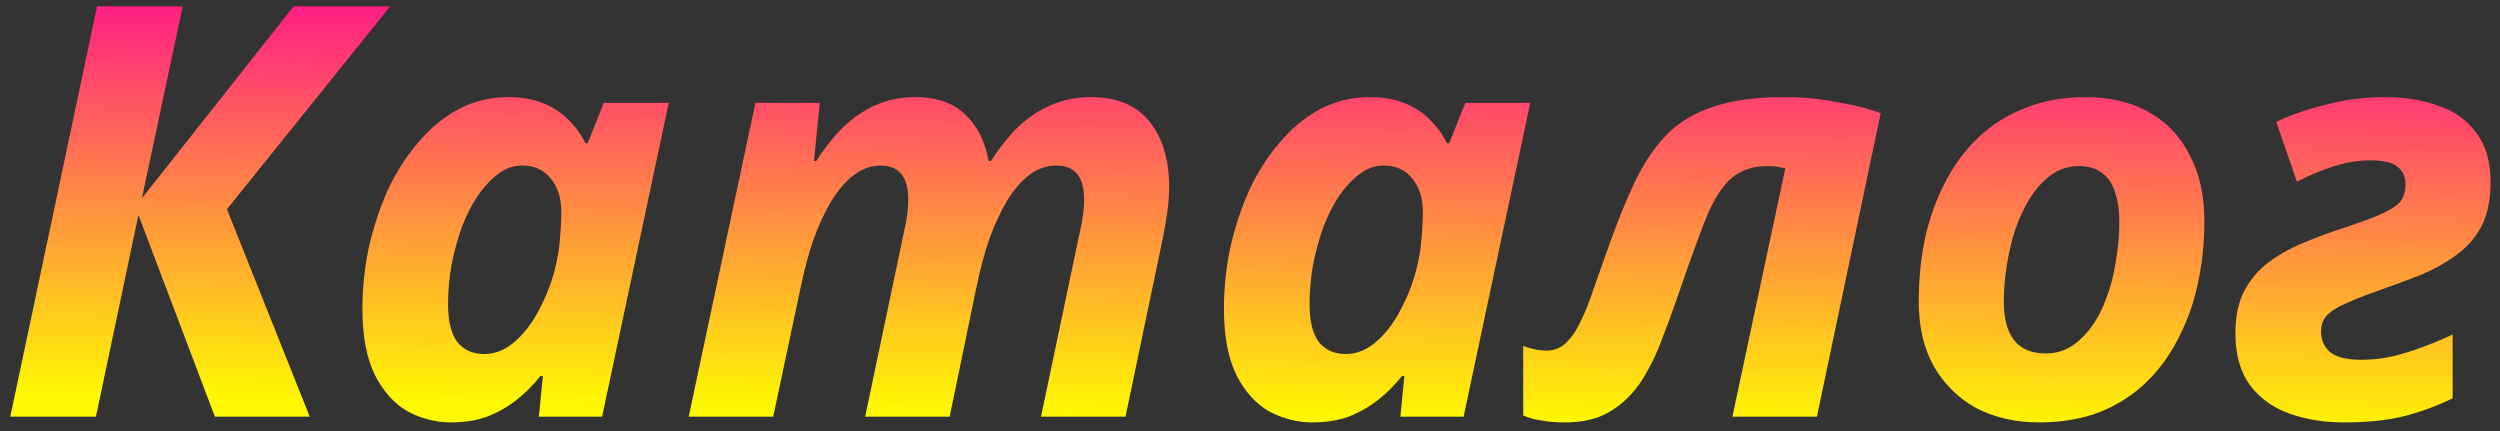 <?xml version="1.0" encoding="UTF-8"?> <svg xmlns="http://www.w3.org/2000/svg" width="174" height="30" viewBox="0 0 174 30" fill="none"><rect x="0" y="0" width="174" height="30" fill="#333333" stroke="none"/><path d="M0.716 29L6.756 0.44H12.716L9.876 13.8L20.436 0.44H27.156L15.796 14.56L21.556 29H14.956L9.636 14.96L6.676 29H0.716ZM31.385 29.4C30.345 29.4 29.345 29.147 28.385 28.64C27.451 28.107 26.692 27.267 26.105 26.12C25.518 24.947 25.225 23.4 25.225 21.48C25.225 20.067 25.372 18.653 25.665 17.24C25.985 15.827 26.425 14.493 26.985 13.24C27.572 11.987 28.278 10.88 29.105 9.92C29.931 8.933 30.865 8.16 31.905 7.6C32.971 7.04 34.118 6.76 35.345 6.76C36.278 6.76 37.078 6.893 37.745 7.16C38.438 7.427 39.025 7.8 39.505 8.28C40.011 8.76 40.425 9.32 40.745 9.96H40.905L42.025 7.16H46.545L41.905 29H37.505L37.785 26.16H37.625C37.118 26.8 36.558 27.36 35.945 27.84C35.331 28.32 34.651 28.707 33.905 29C33.158 29.267 32.318 29.4 31.385 29.4ZM33.705 24.64C34.505 24.64 35.252 24.32 35.945 23.68C36.638 23.04 37.225 22.213 37.705 21.2C38.212 20.187 38.572 19.12 38.785 18C38.892 17.467 38.958 16.947 38.985 16.44C39.038 15.907 39.065 15.333 39.065 14.72C39.065 13.787 38.825 13.027 38.345 12.44C37.865 11.827 37.198 11.52 36.345 11.52C35.758 11.52 35.212 11.707 34.705 12.08C34.198 12.453 33.718 12.96 33.265 13.6C32.838 14.24 32.465 14.973 32.145 15.8C31.852 16.627 31.611 17.507 31.425 18.44C31.265 19.347 31.185 20.267 31.185 21.2C31.185 22.347 31.398 23.213 31.825 23.8C32.278 24.36 32.905 24.64 33.705 24.64ZM47.935 29L52.575 7.16H57.055L56.655 11.2H56.815C57.375 10.32 57.988 9.547 58.655 8.88C59.348 8.213 60.108 7.693 60.935 7.32C61.761 6.947 62.681 6.76 63.695 6.76C65.188 6.76 66.348 7.16 67.175 7.96C68.001 8.733 68.548 9.813 68.815 11.2H68.975C69.535 10.32 70.148 9.547 70.815 8.88C71.508 8.213 72.281 7.693 73.135 7.32C73.988 6.947 74.921 6.76 75.935 6.76C77.748 6.76 79.108 7.333 80.015 8.48C80.921 9.6 81.375 11.12 81.375 13.04C81.375 13.52 81.335 14.067 81.255 14.68C81.175 15.267 81.068 15.893 80.935 16.56L78.335 29H72.455L75.135 16.24C75.242 15.787 75.322 15.373 75.375 15C75.428 14.6 75.455 14.24 75.455 13.92C75.455 13.093 75.295 12.493 74.975 12.12C74.655 11.72 74.175 11.52 73.535 11.52C72.868 11.52 72.242 11.733 71.655 12.16C71.095 12.587 70.575 13.187 70.095 13.96C69.641 14.733 69.228 15.627 68.855 16.64C68.508 17.653 68.215 18.747 67.975 19.92L66.095 29H60.215L62.895 16.24C63.002 15.787 63.081 15.373 63.135 15C63.188 14.6 63.215 14.24 63.215 13.92C63.215 13.093 63.055 12.493 62.735 12.12C62.415 11.72 61.935 11.52 61.295 11.52C60.628 11.52 60.002 11.747 59.415 12.2C58.855 12.627 58.335 13.227 57.855 14C57.401 14.773 56.988 15.667 56.615 16.68C56.268 17.693 55.975 18.787 55.735 19.96L53.815 29H47.935ZM91.346 29.4C90.306 29.4 89.306 29.147 88.346 28.64C87.412 28.107 86.652 27.267 86.066 26.12C85.479 24.947 85.186 23.4 85.186 21.48C85.186 20.067 85.332 18.653 85.626 17.24C85.946 15.827 86.386 14.493 86.946 13.24C87.532 11.987 88.239 10.88 89.066 9.92C89.892 8.933 90.826 8.16 91.866 7.6C92.932 7.04 94.079 6.76 95.306 6.76C96.239 6.76 97.039 6.893 97.706 7.16C98.399 7.427 98.986 7.8 99.466 8.28C99.972 8.76 100.386 9.32 100.706 9.96H100.866L101.986 7.16H106.506L101.866 29H97.466L97.746 26.16H97.586C97.079 26.8 96.519 27.36 95.906 27.84C95.292 28.32 94.612 28.707 93.866 29C93.119 29.267 92.279 29.4 91.346 29.4ZM93.666 24.64C94.466 24.64 95.212 24.32 95.906 23.68C96.599 23.04 97.186 22.213 97.666 21.2C98.172 20.187 98.532 19.12 98.746 18C98.852 17.467 98.919 16.947 98.946 16.44C98.999 15.907 99.026 15.333 99.026 14.72C99.026 13.787 98.786 13.027 98.306 12.44C97.826 11.827 97.159 11.52 96.306 11.52C95.719 11.52 95.172 11.707 94.666 12.08C94.159 12.453 93.679 12.96 93.226 13.6C92.799 14.24 92.426 14.973 92.106 15.8C91.812 16.627 91.572 17.507 91.386 18.44C91.226 19.347 91.146 20.267 91.146 21.2C91.146 22.347 91.359 23.213 91.786 23.8C92.239 24.36 92.866 24.64 93.666 24.64ZM108.936 29.4C108.349 29.4 107.829 29.36 107.376 29.28C106.922 29.227 106.469 29.107 106.016 28.92V24.08C106.309 24.187 106.589 24.267 106.856 24.32C107.096 24.373 107.362 24.4 107.656 24.4C108.162 24.4 108.602 24.227 108.976 23.88C109.376 23.507 109.722 23 110.016 22.36C110.336 21.72 110.629 20.987 110.896 20.16C111.189 19.333 111.496 18.467 111.816 17.56C112.456 15.72 113.096 14.12 113.736 12.76C114.376 11.4 115.122 10.28 115.976 9.4C116.829 8.52 117.909 7.867 119.216 7.44C120.522 6.987 122.162 6.76 124.136 6.76C125.469 6.76 126.736 6.88 127.936 7.12C129.162 7.333 130.149 7.587 130.896 7.88L126.456 29H120.576L124.256 11.72C124.069 11.667 123.869 11.627 123.656 11.6C123.442 11.573 123.229 11.56 123.016 11.56C121.949 11.56 121.082 11.867 120.416 12.48C119.776 13.093 119.216 14 118.736 15.2C118.256 16.4 117.709 17.893 117.096 19.68C116.642 21.013 116.189 22.267 115.736 23.44C115.309 24.613 114.802 25.653 114.216 26.56C113.629 27.44 112.909 28.133 112.056 28.64C111.229 29.147 110.189 29.4 108.936 29.4ZM141.905 29.4C140.278 29.4 138.825 29.067 137.545 28.4C136.292 27.707 135.305 26.733 134.585 25.48C133.892 24.227 133.545 22.733 133.545 21C133.545 19.453 133.692 17.973 133.985 16.56C134.305 15.147 134.772 13.853 135.385 12.68C135.998 11.48 136.772 10.44 137.705 9.56C138.638 8.68 139.718 8 140.945 7.52C142.198 7.013 143.598 6.76 145.145 6.76C146.852 6.76 148.318 7.107 149.545 7.8C150.772 8.467 151.718 9.453 152.385 10.76C153.078 12.04 153.425 13.587 153.425 15.4C153.425 16.867 153.278 18.293 152.985 19.68C152.692 21.067 152.238 22.347 151.625 23.52C151.038 24.693 150.292 25.72 149.385 26.6C148.478 27.48 147.398 28.173 146.145 28.68C144.892 29.16 143.478 29.4 141.905 29.4ZM142.385 24.6C143.025 24.6 143.612 24.44 144.145 24.12C144.678 23.773 145.158 23.307 145.585 22.72C146.012 22.133 146.358 21.453 146.625 20.68C146.918 19.907 147.132 19.067 147.265 18.16C147.425 17.253 147.505 16.333 147.505 15.4C147.505 14.653 147.412 14 147.225 13.44C147.065 12.853 146.772 12.4 146.345 12.08C145.945 11.733 145.398 11.56 144.705 11.56C143.985 11.56 143.345 11.76 142.785 12.16C142.225 12.56 141.732 13.093 141.305 13.76C140.905 14.4 140.558 15.133 140.265 15.96C139.998 16.787 139.798 17.64 139.665 18.52C139.532 19.373 139.465 20.2 139.465 21C139.465 22.173 139.705 23.067 140.185 23.68C140.665 24.293 141.398 24.6 142.385 24.6ZM163.104 29.4C161.77 29.4 160.53 29.2 159.384 28.8C158.237 28.4 157.317 27.747 156.624 26.84C155.93 25.907 155.584 24.693 155.584 23.2C155.584 22 155.797 21 156.224 20.2C156.677 19.373 157.277 18.693 158.024 18.16C158.77 17.627 159.584 17.187 160.464 16.84C161.37 16.467 162.277 16.133 163.184 15.84C164.49 15.413 165.437 15.053 166.024 14.76C166.61 14.467 166.984 14.187 167.144 13.92C167.33 13.627 167.424 13.267 167.424 12.84C167.424 12.307 167.237 11.893 166.864 11.6C166.49 11.307 165.89 11.16 165.064 11.16C164.157 11.16 163.29 11.293 162.464 11.56C161.637 11.827 160.77 12.187 159.864 12.64L158.424 8.48C159.437 8 160.597 7.6 161.904 7.28C163.21 6.933 164.597 6.76 166.064 6.76C167.397 6.76 168.61 6.96 169.704 7.36C170.824 7.733 171.704 8.36 172.344 9.24C173.01 10.093 173.344 11.24 173.344 12.68C173.344 13.907 173.13 14.933 172.704 15.76C172.277 16.56 171.69 17.227 170.944 17.76C170.224 18.293 169.384 18.76 168.424 19.16C167.464 19.533 166.45 19.907 165.384 20.28C164.557 20.573 163.85 20.853 163.264 21.12C162.704 21.36 162.277 21.627 161.984 21.92C161.69 22.213 161.544 22.6 161.544 23.08C161.544 23.64 161.744 24.107 162.144 24.48C162.57 24.853 163.304 25.04 164.344 25.04C165.09 25.04 165.824 24.96 166.544 24.8C167.29 24.613 168.01 24.387 168.704 24.12C169.424 23.853 170.09 23.573 170.704 23.28V27.72C169.61 28.253 168.49 28.667 167.344 28.96C166.197 29.253 164.784 29.4 163.104 29.4Z" fill="url(#paint0_linear_19317_2)"></path><defs><linearGradient id="paint0_linear_19317_2" x1="88.064" y1="29" x2="88.822" y2="-12.953" gradientUnits="userSpaceOnUse"><stop stop-color="#FFF802"></stop><stop offset="0.741" stop-color="#FF0096"></stop></linearGradient></defs></svg> 